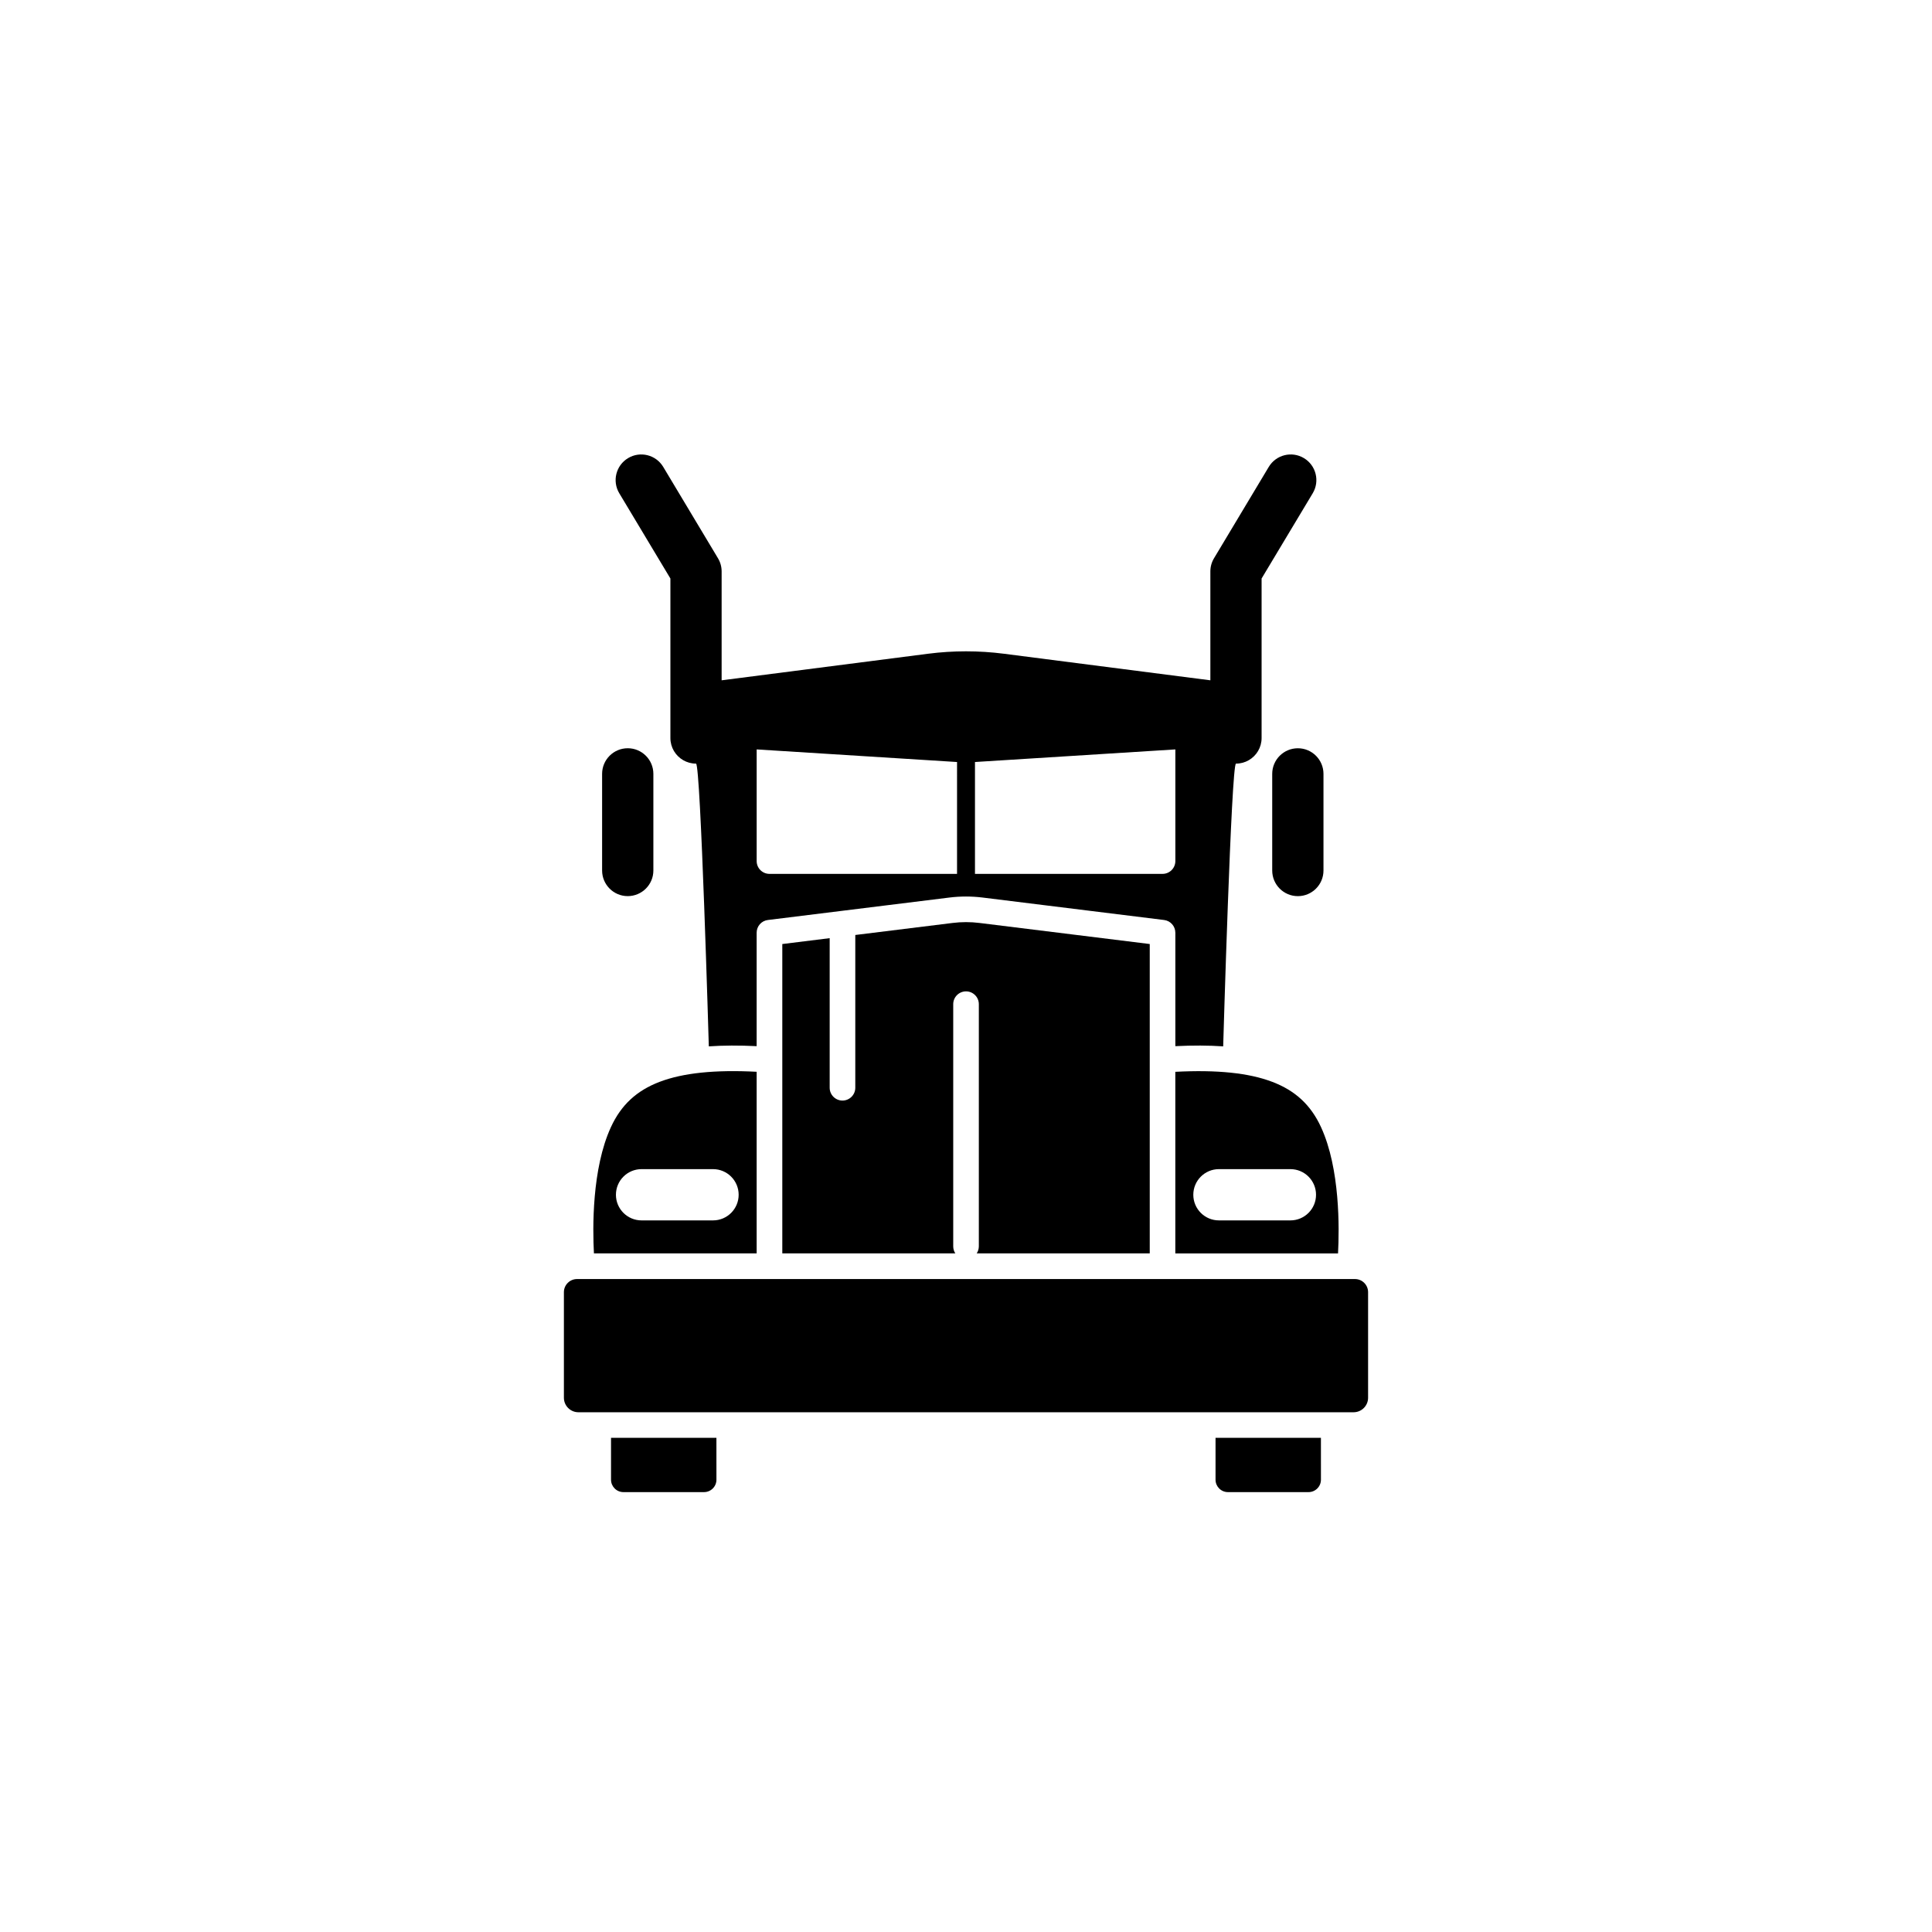 <?xml version="1.0" encoding="UTF-8"?>
<!-- Uploaded to: SVG Repo, www.svgrepo.com, Generator: SVG Repo Mixer Tools -->
<svg fill="#000000" width="800px" height="800px" version="1.1" viewBox="144 144 512 512" xmlns="http://www.w3.org/2000/svg">
 <g>
  <path d="m503.08 482.96h-206.16c-1.918 0-3.481 1.562-3.481 3.481v27.977c0 2.121 1.723 3.844 3.844 3.844h205.43c2.121 0 3.844-1.723 3.844-3.844v-27.977c0-1.926-1.559-3.481-3.477-3.481z"/>
  <path d="m402.84 476.16h45.855v-81.984l-45.117-5.582c-2.371-0.297-4.777-0.297-7.148 0l-25.77 3.188v40.484c0 1.875-1.523 3.394-3.394 3.394-1.875 0-3.394-1.523-3.394-3.394v-39.645l-12.555 1.559v81.984h45.855c-0.352-0.535-0.559-1.176-0.559-1.863v-64.184c0-1.875 1.523-3.394 3.394-3.394 1.875 0 3.394 1.523 3.394 3.394v64.184c-0.004 0.688-0.211 1.324-0.562 1.859z"/>
  <path d="m301.4 476.16h43.121v-48.129c-11.059-0.574-19.48 0.301-25.684 2.656-6.125 2.328-10.238 6.144-12.934 12.012-5.078 11.031-4.859 26.887-4.504 33.461zm12.621-22.328h18.938c3.754 0 6.793 3.039 6.793 6.793 0 3.75-3.039 6.793-6.793 6.793h-18.938c-3.75 0-6.793-3.043-6.793-6.793 0-3.762 3.043-6.793 6.793-6.793z"/>
  <path d="m494.09 442.71c-2.699-5.863-6.805-9.684-12.934-12.012-6.195-2.363-14.621-3.234-25.684-2.656v48.129h43.121c0.348-6.582 0.562-22.457-4.504-33.461zm-8.121 24.707h-18.938c-3.754 0-6.793-3.043-6.793-6.793 0-3.754 3.043-6.793 6.793-6.793h18.938c3.75 0 6.793 3.039 6.793 6.793 0 3.75-3.043 6.793-6.793 6.793z"/>
  <path d="m317.15 374.69v-25.605c0-3.75-3.043-6.793-6.793-6.793-3.754 0-6.793 3.043-6.793 6.793v25.605c0 3.75 3.043 6.793 6.793 6.793 3.75-0.008 6.793-3.043 6.793-6.793z"/>
  <path d="m481.15 349.09v25.605c0 3.75 3.043 6.793 6.793 6.793 3.754 0 6.793-3.043 6.793-6.793v-25.605c0-3.75-3.039-6.793-6.793-6.793-3.75 0-6.793 3.039-6.793 6.793z"/>
  <path d="m455.48 391.18v30.062c4.621-0.227 8.832-0.211 12.676 0.055 0 0 2.156-74.93 3.394-74.93s2.398-0.328 3.394-0.91c2.031-1.168 3.394-3.359 3.394-5.879v-42.27l13.547-22.586c1.93-3.219 0.883-7.387-2.332-9.316-3.215-1.93-7.387-0.887-9.316 2.328l-14.508 24.207c-0.637 1.055-0.969 2.258-0.969 3.488v28.859l-54.703-7.039c-6.676-0.855-13.438-0.855-20.113 0l-54.703 7.039v-28.859c0-1.23-0.332-2.434-0.969-3.488l-14.508-24.207c-1.93-3.215-6.102-4.258-9.316-2.328-3.215 1.93-4.262 6.098-2.332 9.316l13.547 22.586v42.27c0 2.519 1.367 4.711 3.394 5.879 0.996 0.578 2.156 0.91 3.394 0.91 1.234 0 3.394 74.93 3.394 74.93 3.844-0.266 8.062-0.281 12.676-0.055v-30.062c0-1.719 1.273-3.164 2.977-3.371l19.418-2.402 28.676-3.547c2.922-0.363 5.891-0.363 8.816 0l48.09 5.949c1.703 0.207 2.981 1.652 2.981 3.371zm-57.855-15.594h-49.707c-1.879 0-3.394-1.523-3.394-3.394v-29.59l53.102 3.34zm4.754 0v-29.645l53.102-3.34v29.59c0 1.875-1.516 3.394-3.394 3.394z"/>
  <path d="m305.93 536.14c0 1.812 1.473 3.285 3.285 3.285h21.363c1.812 0 3.285-1.473 3.285-3.285l-0.004-11.102h-27.93z"/>
  <path d="m466.13 536.14c0 1.812 1.473 3.285 3.285 3.285h21.363c1.812 0 3.285-1.473 3.285-3.285l-0.004-11.102h-27.93z"/>
 </g>
</svg>